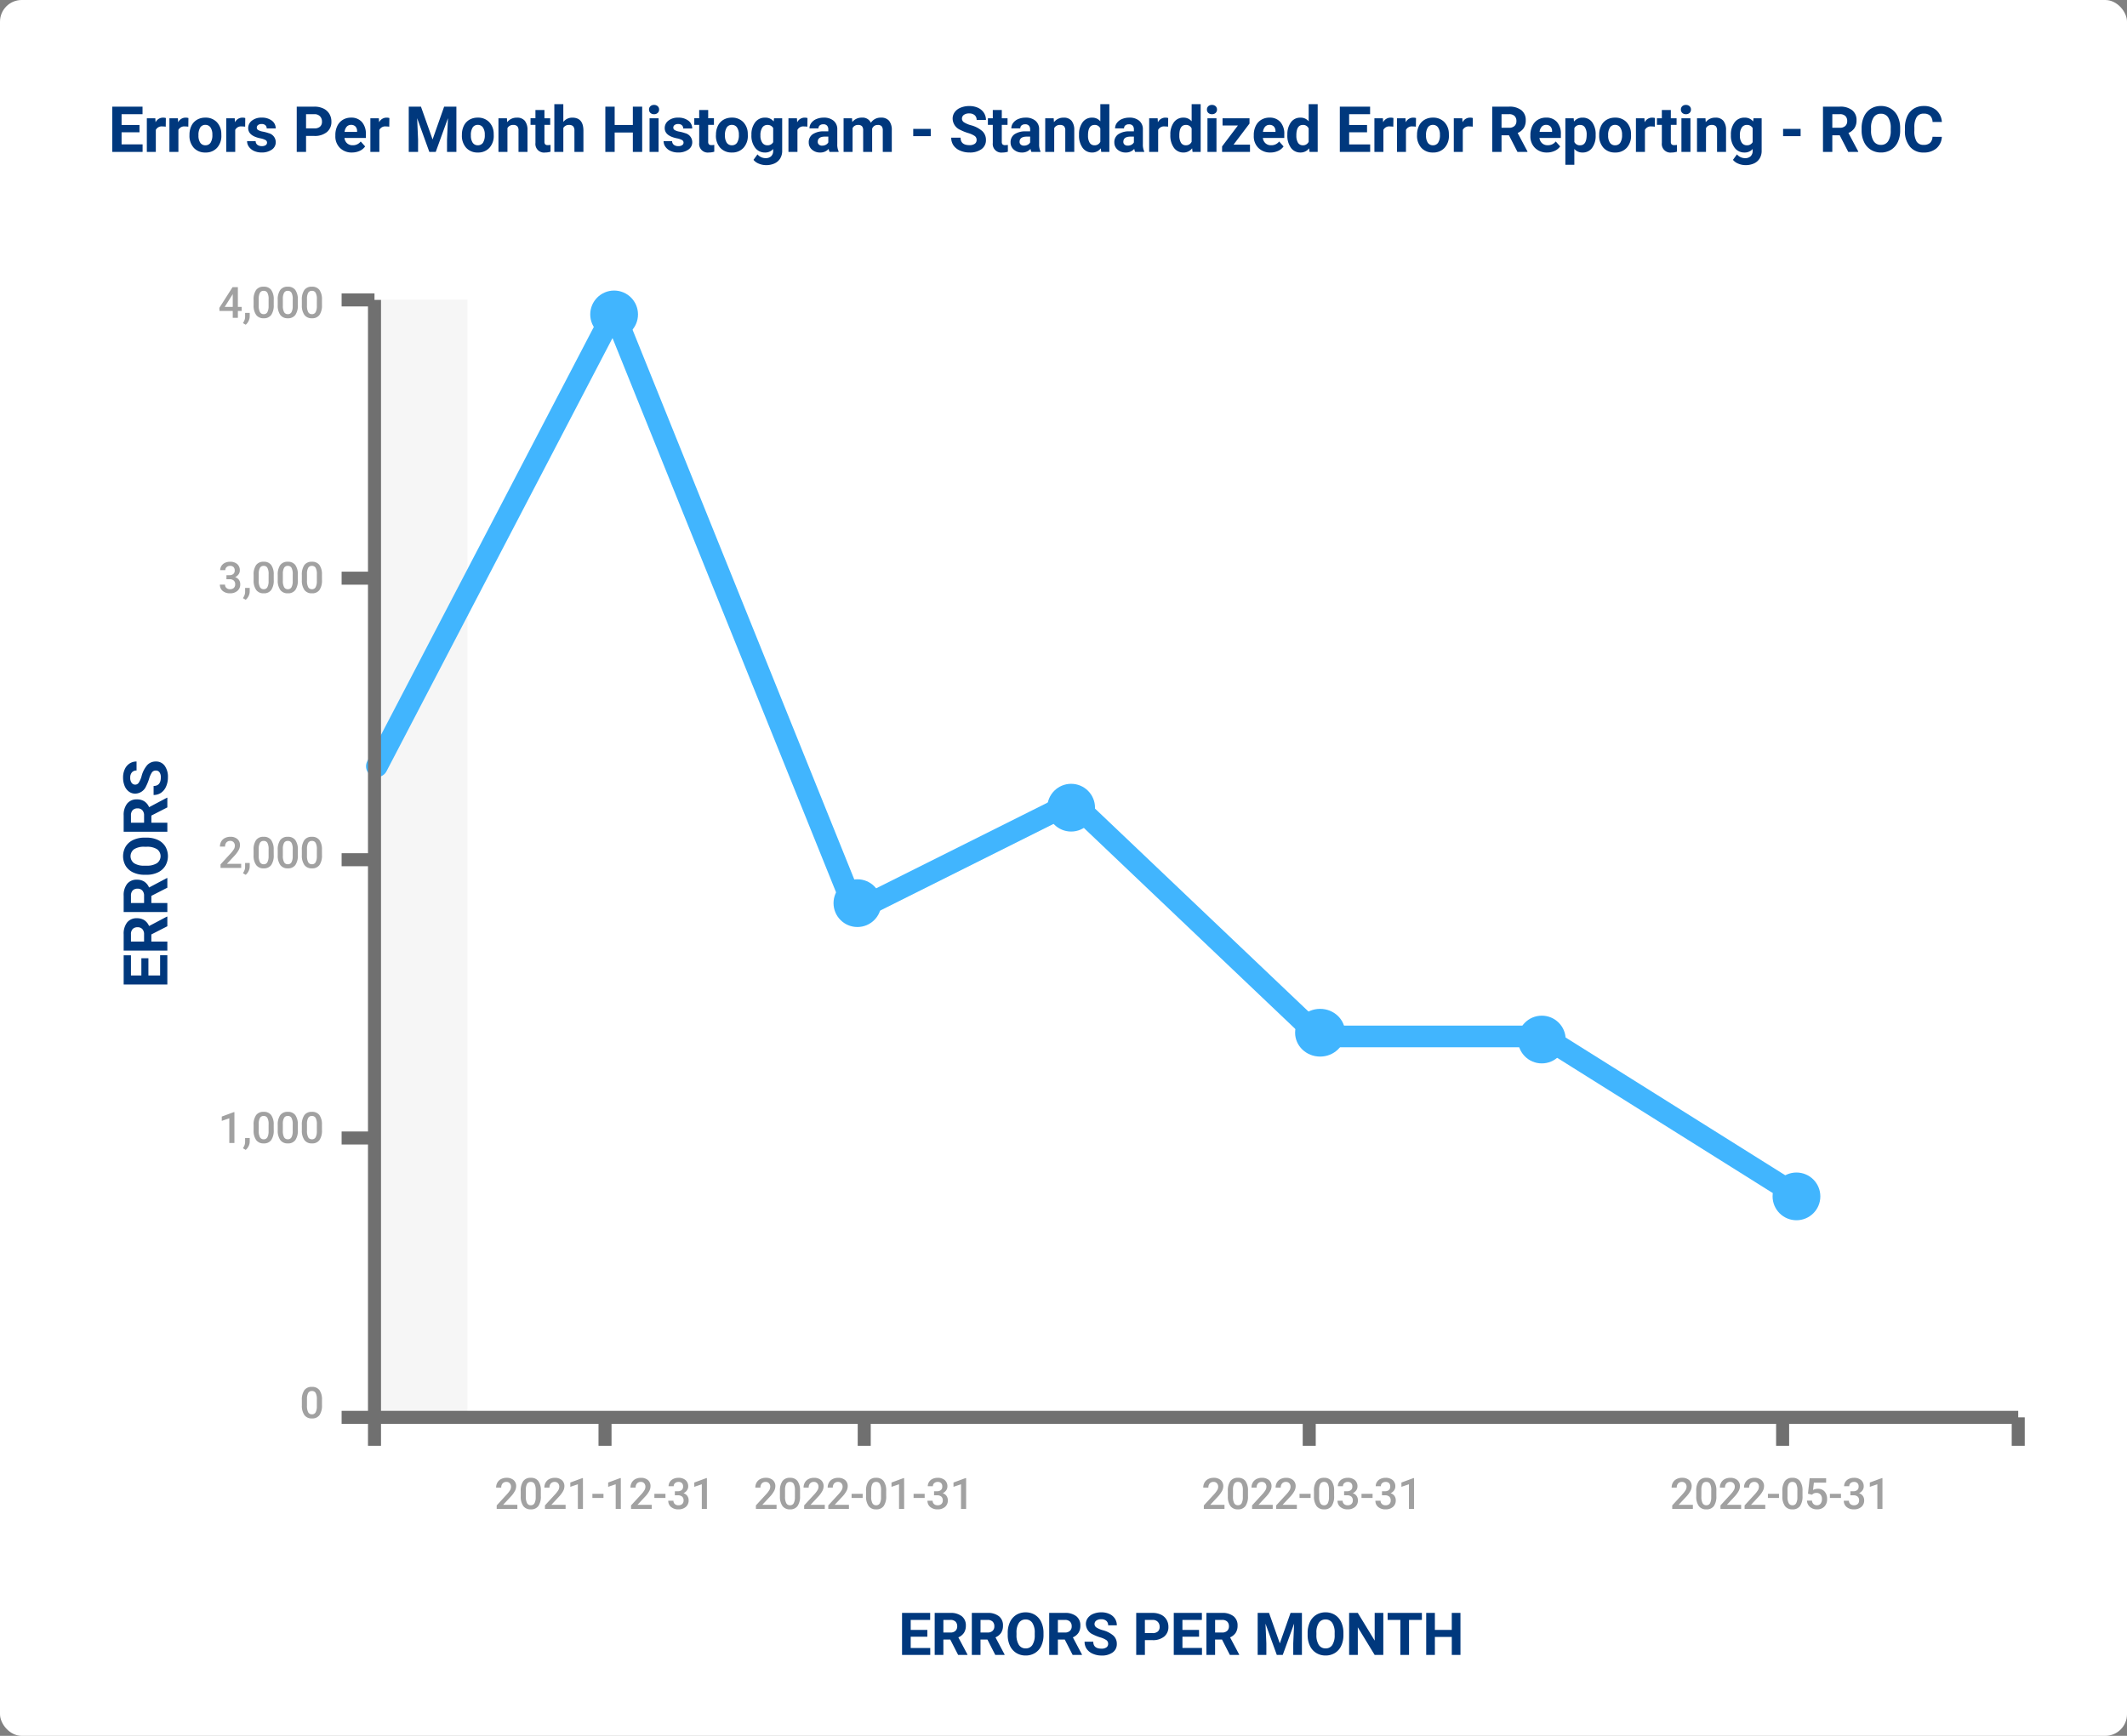 <svg xmlns="http://www.w3.org/2000/svg" width="490" height="400" viewBox="0 0 490 400">
  <rect x="0" y="0" width="490" height="400" fill="#808080" stroke="none"/>
  <g id="Group_38163" data-name="Group 38163" transform="translate(-435 -3080)">
    <rect id="business-support-concept-problems-solutions-hand-holding-digital-graphic-pen-drawing-digital-hologram-question-mark-sign-city-dark-blurred-background" width="490" height="400" rx="5" transform="translate(435 3080)" fill="#fff"/>
    <g id="Group_1" data-name="Group 1" transform="translate(68.082 2947)">
      <g id="Group_47" data-name="Group 47" transform="translate(392.777 157)">
        <rect id="Rectangle_1" data-name="Rectangle 1" width="20.952" height="257.712" transform="translate(60.878 45.047)" fill="#f6f6f6"/>
        <path id="Path_2" data-name="Path 2" d="M8.051-14.519H3.926v2.793H8.767V-10H1.777V-20.427H8.753v1.74H3.926V-16.2H8.051ZM14.1-15.808a5.623,5.623,0,0,0-.745-.057,1.516,1.516,0,0,0-1.539.795V-10H9.745v-7.749H11.7l.057.924a1.918,1.918,0,0,1,1.726-1.067,2.169,2.169,0,0,1,.644.093Zm5.2,0a5.623,5.623,0,0,0-.745-.057,1.516,1.516,0,0,0-1.539.795V-10h-2.07v-7.749H16.9l.057.924a1.918,1.918,0,0,1,1.726-1.067,2.169,2.169,0,0,1,.644.093Zm.269,1.862A4.6,4.6,0,0,1,20.014-16a3.25,3.25,0,0,1,1.278-1.4,3.73,3.73,0,0,1,1.938-.494,3.528,3.528,0,0,1,2.56.96A3.852,3.852,0,0,1,26.9-14.325l.014.53a4.05,4.05,0,0,1-1,2.861,3.46,3.46,0,0,1-2.672,1.077,3.478,3.478,0,0,1-2.675-1.074,4.121,4.121,0,0,1-1-2.922Zm2.07.147a2.9,2.9,0,0,0,.415,1.689,1.37,1.37,0,0,0,1.189.585,1.373,1.373,0,0,0,1.173-.577,3.17,3.17,0,0,0,.423-1.847,2.867,2.867,0,0,0-.423-1.676,1.373,1.373,0,0,0-1.189-.6,1.351,1.351,0,0,0-1.174.592,3.223,3.223,0,0,0-.413,1.83Zm10.753-2.009a5.623,5.623,0,0,0-.747-.059,1.516,1.516,0,0,0-1.538.8V-10h-2.07v-7.749h1.955l.057.924a1.918,1.918,0,0,1,1.726-1.067,2.169,2.169,0,0,1,.644.093Zm5.045,3.667a.667.667,0,0,0-.376-.6,4.271,4.271,0,0,0-1.2-.39q-2.764-.58-2.764-2.349a2.129,2.129,0,0,1,.856-1.722,3.452,3.452,0,0,1,2.238-.691,3.715,3.715,0,0,1,2.357.695,2.189,2.189,0,0,1,.884,1.8H37.359a1,1,0,0,0-.287-.733,1.212,1.212,0,0,0-.9-.29,1.239,1.239,0,0,0-.809.236.746.746,0,0,0-.287.6.637.637,0,0,0,.326.555,3.352,3.352,0,0,0,1.1.367,8.978,8.978,0,0,1,1.3.347,2.138,2.138,0,0,1,1.64,2.082,2.021,2.021,0,0,1-.91,1.715,3.923,3.923,0,0,1-2.349.655,4.1,4.1,0,0,1-1.729-.347,2.9,2.9,0,0,1-1.185-.952,2.213,2.213,0,0,1-.43-1.31H34.81a1.081,1.081,0,0,0,.409.848,1.619,1.619,0,0,0,1.017.294,1.5,1.5,0,0,0,.9-.226.7.7,0,0,0,.3-.591Zm8.988-1.533V-10H44.279V-20.427h4.068a4.706,4.706,0,0,1,2.066.43,3.166,3.166,0,0,1,1.371,1.221,3.4,3.4,0,0,1,.48,1.8,2.994,2.994,0,0,1-1.048,2.417,4.37,4.37,0,0,1-2.9.884Zm0-1.74h1.919a1.886,1.886,0,0,0,1.3-.4,1.459,1.459,0,0,0,.447-1.146,1.72,1.72,0,0,0-.451-1.239,1.685,1.685,0,0,0-1.246-.487h-1.97Zm10.6,5.557A3.8,3.8,0,0,1,54.245-10.9a3.719,3.719,0,0,1-1.071-2.783v-.2a4.681,4.681,0,0,1,.451-2.087A3.311,3.311,0,0,1,54.9-17.394a3.588,3.588,0,0,1,1.886-.5,3.216,3.216,0,0,1,2.5,1,4.074,4.074,0,0,1,.913,2.843v.845H55.271a1.922,1.922,0,0,0,.6,1.217,1.829,1.829,0,0,0,1.278.458,2.234,2.234,0,0,0,1.869-.866l1.017,1.139a3.107,3.107,0,0,1-1.26,1.028,4.138,4.138,0,0,1-1.758.368Zm-.236-6.366a1.293,1.293,0,0,0-1,.419A2.16,2.16,0,0,0,55.3-14.61h2.881v-.166a1.541,1.541,0,0,0-.372-1.068,1.334,1.334,0,0,0-1.019-.38Zm8.805.415a5.623,5.623,0,0,0-.745-.057,1.516,1.516,0,0,0-1.539.8V-10h-2.07v-7.749h1.955l.057.924a1.918,1.918,0,0,1,1.726-1.067,2.169,2.169,0,0,1,.644.093Zm7.3-4.619,2.678,7.563,2.664-7.562h2.822V-10H78.9v-2.85l.215-4.92L76.3-10H74.822l-2.807-7.763.215,4.913V-10H70.082V-20.427Zm9.435,6.481A4.6,4.6,0,0,1,82.767-16a3.25,3.25,0,0,1,1.278-1.4,3.73,3.73,0,0,1,1.938-.494,3.528,3.528,0,0,1,2.56.96,3.852,3.852,0,0,1,1.106,2.607l.014.53a4.05,4.05,0,0,1-1,2.861A3.46,3.46,0,0,1,86-9.856a3.478,3.478,0,0,1-2.675-1.074,4.121,4.121,0,0,1-1-2.922Zm2.07.147a2.9,2.9,0,0,0,.415,1.689A1.37,1.37,0,0,0,86-11.525a1.373,1.373,0,0,0,1.174-.576,3.17,3.17,0,0,0,.423-1.847,2.867,2.867,0,0,0-.423-1.676,1.373,1.373,0,0,0-1.189-.6,1.351,1.351,0,0,0-1.174.592,3.223,3.223,0,0,0-.415,1.829Zm8.3-3.949.064.9a2.705,2.705,0,0,1,2.227-1.038,2.248,2.248,0,0,1,1.833.723,3.375,3.375,0,0,1,.614,2.162V-10h-2.07v-4.956a1.343,1.343,0,0,0-.287-.956,1.282,1.282,0,0,0-.952-.3,1.424,1.424,0,0,0-1.31.745V-10h-2.07v-7.749Zm8.643-1.905v1.905h1.325v1.519h-1.325v3.867a.923.923,0,0,0,.164.616.827.827,0,0,0,.629.186,3.3,3.3,0,0,0,.609-.052v1.57a4.261,4.261,0,0,1-1.253.186,1.977,1.977,0,0,1-2.22-2.2v-4.175H98.136v-1.519h1.131v-1.9Zm4.351,2.75a2.583,2.583,0,0,1,2.07-.988q2.521,0,2.557,2.929V-10h-2.07v-4.905a1.439,1.439,0,0,0-.287-.985,1.228,1.228,0,0,0-.952-.318,1.409,1.409,0,0,0-1.318.7V-10h-2.073V-21h2.07ZM123.857-10h-2.148v-4.469h-4.19V-10h-2.148V-20.427h2.148V-16.2h4.19v-4.225h2.148Zm3.778,0h-2.077v-7.749h2.077Zm-2.2-9.754a1.019,1.019,0,0,1,.312-.766,1.17,1.17,0,0,1,.849-.3,1.173,1.173,0,0,1,.845.3,1.013,1.013,0,0,1,.314.766,1.016,1.016,0,0,1-.318.774,1.176,1.176,0,0,1-.841.3,1.176,1.176,0,0,1-.841-.3,1.016,1.016,0,0,1-.317-.774Zm7.954,7.612a.667.667,0,0,0-.376-.6,4.271,4.271,0,0,0-1.2-.39q-2.764-.58-2.764-2.349A2.129,2.129,0,0,1,129.9-17.2a3.452,3.452,0,0,1,2.238-.691,3.715,3.715,0,0,1,2.357.695,2.189,2.189,0,0,1,.884,1.8h-2.07a1,1,0,0,0-.287-.733,1.212,1.212,0,0,0-.9-.29,1.239,1.239,0,0,0-.809.236.746.746,0,0,0-.286.6.637.637,0,0,0,.326.555,3.352,3.352,0,0,0,1.1.367,8.979,8.979,0,0,1,1.3.347,2.141,2.141,0,0,1,1.64,2.084,2.021,2.021,0,0,1-.909,1.715,3.923,3.923,0,0,1-2.348.653,4.1,4.1,0,0,1-1.729-.347,2.9,2.9,0,0,1-1.185-.952,2.213,2.213,0,0,1-.43-1.31h1.962a1.081,1.081,0,0,0,.408.848,1.619,1.619,0,0,0,1.017.294,1.5,1.5,0,0,0,.9-.226A.7.7,0,0,0,133.388-12.141Zm5.676-7.512v1.905h1.324v1.519h-1.325v3.867a.923.923,0,0,0,.165.616.827.827,0,0,0,.629.186,3.3,3.3,0,0,0,.609-.052v1.57a4.26,4.26,0,0,1-1.253.186,1.977,1.977,0,0,1-2.22-2.2v-4.175H135.86v-1.519h1.131v-1.9Zm1.794,5.709A4.6,4.6,0,0,1,141.3-16a3.25,3.25,0,0,1,1.278-1.4,3.729,3.729,0,0,1,1.938-.494,3.528,3.528,0,0,1,2.56.96,3.852,3.852,0,0,1,1.106,2.607l.014.53a4.05,4.05,0,0,1-1,2.861,3.46,3.46,0,0,1-2.671,1.078,3.478,3.478,0,0,1-2.678-1.076,4.121,4.121,0,0,1-1-2.922Zm2.07.147a2.9,2.9,0,0,0,.415,1.689,1.37,1.37,0,0,0,1.189.585,1.373,1.373,0,0,0,1.174-.576,3.17,3.17,0,0,0,.423-1.847,2.867,2.867,0,0,0-.423-1.676,1.373,1.373,0,0,0-1.189-.6,1.351,1.351,0,0,0-1.174.592,3.223,3.223,0,0,0-.415,1.827Zm6.1-.133a4.541,4.541,0,0,1,.849-2.872,2.75,2.75,0,0,1,2.288-1.088,2.41,2.41,0,0,1,1.984.874l.086-.731h1.876v7.49a3.312,3.312,0,0,1-.462,1.769,2.966,2.966,0,0,1-1.3,1.146,4.569,4.569,0,0,1-1.962.394,4.249,4.249,0,0,1-1.661-.34,2.949,2.949,0,0,1-1.225-.879l.917-1.26a2.424,2.424,0,0,0,1.876.866A1.775,1.775,0,0,0,153.573-9a1.652,1.652,0,0,0,.458-1.25v-.415a2.394,2.394,0,0,1-1.886.809,2.743,2.743,0,0,1-2.259-1.092,4.54,4.54,0,0,1-.863-2.9Zm2.07.154a2.829,2.829,0,0,0,.423,1.653,1.344,1.344,0,0,0,1.16.6,1.437,1.437,0,0,0,1.354-.71V-15.5a1.434,1.434,0,0,0-1.339-.71,1.352,1.352,0,0,0-1.171.61,3.187,3.187,0,0,0-.426,1.823Zm10.81-2.03a5.622,5.622,0,0,0-.745-.057,1.516,1.516,0,0,0-1.539.8V-10h-2.07v-7.749h1.955l.057.924a1.918,1.918,0,0,1,1.726-1.067,2.169,2.169,0,0,1,.644.093ZM167.03-10a2.3,2.3,0,0,1-.21-.695,2.5,2.5,0,0,1-1.955.838,2.751,2.751,0,0,1-1.886-.659,2.119,2.119,0,0,1-.749-1.662,2.189,2.189,0,0,1,.913-1.89,4.5,4.5,0,0,1,2.639-.666h.953v-.444a1.277,1.277,0,0,0-.276-.86,1.085,1.085,0,0,0-.87-.322,1.233,1.233,0,0,0-.82.251.852.852,0,0,0-.3.688H162.4a2.079,2.079,0,0,1,.415-1.246,2.746,2.746,0,0,1,1.174-.9,4.281,4.281,0,0,1,1.7-.326,3.382,3.382,0,0,1,2.274.72,2.518,2.518,0,0,1,.841,2.023v3.359a3.7,3.7,0,0,0,.308,1.669V-10Zm-1.712-1.439a1.781,1.781,0,0,0,.845-.2,1.341,1.341,0,0,0,.573-.548v-1.332h-.774q-1.554,0-1.654,1.074l-.007.122a.829.829,0,0,0,.272.637,1.057,1.057,0,0,0,.746.251Zm6.879-6.309.064.866a2.724,2.724,0,0,1,2.227-1.01,2.066,2.066,0,0,1,2.055,1.182,2.66,2.66,0,0,1,2.327-1.182,2.311,2.311,0,0,1,1.876.733,3.374,3.374,0,0,1,.616,2.209V-10h-2.077v-4.942a1.476,1.476,0,0,0-.258-.963,1.142,1.142,0,0,0-.909-.3,1.292,1.292,0,0,0-1.289.89L176.837-10h-2.07v-4.934a1.458,1.458,0,0,0-.265-.974,1.152,1.152,0,0,0-.9-.3,1.341,1.341,0,0,0-1.275.731V-10h-2.07v-7.749Zm18.14,4.118H186.3V-15.3h4.033Zm10.564.9a1.1,1.1,0,0,0-.43-.934,5.636,5.636,0,0,0-1.547-.687,10.966,10.966,0,0,1-1.769-.712,2.89,2.89,0,0,1-1.776-2.585,2.518,2.518,0,0,1,.476-1.508,3.106,3.106,0,0,1,1.368-1.035,5.148,5.148,0,0,1,2-.372,4.686,4.686,0,0,1,1.99.4,3.17,3.17,0,0,1,1.357,1.142,2.989,2.989,0,0,1,.483,1.676h-2.148a1.406,1.406,0,0,0-.451-1.114,1.855,1.855,0,0,0-1.268-.4,1.982,1.982,0,0,0-1.225.333,1.05,1.05,0,0,0-.437.877,1.006,1.006,0,0,0,.512.852,5.785,5.785,0,0,0,1.507.644,6.514,6.514,0,0,1,2.671,1.368,2.724,2.724,0,0,1,.838,2.034,2.51,2.51,0,0,1-1.025,2.121,4.483,4.483,0,0,1-2.757.77,5.324,5.324,0,0,1-2.192-.441,3.467,3.467,0,0,1-1.508-1.2,3.09,3.09,0,0,1-.519-1.776h2.155q0,1.726,2.063,1.726a2.006,2.006,0,0,0,1.2-.312,1.014,1.014,0,0,0,.43-.87Zm5.8-6.918v1.905h1.325v1.519H206.7v3.867a.923.923,0,0,0,.164.616.827.827,0,0,0,.629.186,3.3,3.3,0,0,0,.609-.052v1.57a4.26,4.26,0,0,1-1.253.186,1.977,1.977,0,0,1-2.22-2.2v-4.175H203.5v-1.519h1.131v-1.9ZM213.526-10a2.3,2.3,0,0,1-.21-.695,2.5,2.5,0,0,1-1.953.838,2.751,2.751,0,0,1-1.886-.659,2.119,2.119,0,0,1-.749-1.662,2.19,2.19,0,0,1,.913-1.89,4.5,4.5,0,0,1,2.639-.666h.952v-.444a1.277,1.277,0,0,0-.276-.86,1.085,1.085,0,0,0-.87-.322,1.233,1.233,0,0,0-.82.251.852.852,0,0,0-.3.688H208.9a2.079,2.079,0,0,1,.415-1.246,2.746,2.746,0,0,1,1.174-.9,4.281,4.281,0,0,1,1.7-.326,3.382,3.382,0,0,1,2.274.72,2.518,2.518,0,0,1,.841,2.023v3.359a3.7,3.7,0,0,0,.308,1.669V-10Zm-1.712-1.439a1.781,1.781,0,0,0,.845-.2,1.34,1.34,0,0,0,.573-.548v-1.332h-.774q-1.554,0-1.654,1.074l-.007.122a.829.829,0,0,0,.272.637A1.057,1.057,0,0,0,211.814-11.44Zm6.843-6.309.064.9a2.705,2.705,0,0,1,2.227-1.038,2.248,2.248,0,0,1,1.833.723,3.375,3.375,0,0,1,.616,2.163V-10h-2.07v-4.956a1.343,1.343,0,0,0-.287-.956,1.282,1.282,0,0,0-.952-.3,1.424,1.424,0,0,0-1.31.745V-10h-2.07v-7.749Zm5.84,3.817a4.67,4.67,0,0,1,.813-2.886,2.637,2.637,0,0,1,2.224-1.074,2.373,2.373,0,0,1,1.869.845V-21h2.074v11h-1.869l-.1-.823a2.436,2.436,0,0,1-1.99.967,2.63,2.63,0,0,1-2.195-1.078,4.819,4.819,0,0,1-.826-3Zm2.07.154a3.059,3.059,0,0,0,.38,1.671,1.236,1.236,0,0,0,1.1.581,1.385,1.385,0,0,0,1.354-.81V-15.4a1.365,1.365,0,0,0-1.339-.81q-1.5,0-1.5,2.432ZM237.428-10a2.3,2.3,0,0,1-.21-.695,2.5,2.5,0,0,1-1.955.838,2.751,2.751,0,0,1-1.886-.659,2.119,2.119,0,0,1-.748-1.662,2.189,2.189,0,0,1,.913-1.89,4.5,4.5,0,0,1,2.639-.666h.953v-.444a1.277,1.277,0,0,0-.276-.86,1.085,1.085,0,0,0-.87-.322,1.233,1.233,0,0,0-.82.251.852.852,0,0,0-.3.688H232.8a2.079,2.079,0,0,1,.415-1.246,2.746,2.746,0,0,1,1.174-.9,4.281,4.281,0,0,1,1.7-.326,3.382,3.382,0,0,1,2.274.72,2.518,2.518,0,0,1,.841,2.023v3.359a3.7,3.7,0,0,0,.308,1.669V-10Zm-1.712-1.439a1.781,1.781,0,0,0,.845-.2,1.34,1.34,0,0,0,.574-.548v-1.332h-.774q-1.554,0-1.654,1.074l-.007.122a.829.829,0,0,0,.272.637A1.057,1.057,0,0,0,235.716-11.44Zm9.292-4.369a5.622,5.622,0,0,0-.745-.057,1.516,1.516,0,0,0-1.54.795V-10h-2.07v-7.749h1.955l.057.924a1.918,1.918,0,0,1,1.726-1.067,2.168,2.168,0,0,1,.644.093Zm.526,1.876a4.67,4.67,0,0,1,.813-2.886,2.637,2.637,0,0,1,2.224-1.074,2.373,2.373,0,0,1,1.869.845V-21h2.077v11h-1.868l-.1-.823a2.436,2.436,0,0,1-1.99.967,2.63,2.63,0,0,1-2.195-1.078,4.819,4.819,0,0,1-.829-3Zm2.07.154a3.059,3.059,0,0,0,.38,1.671,1.236,1.236,0,0,0,1.1.581,1.385,1.385,0,0,0,1.352-.81V-15.4a1.365,1.365,0,0,0-1.339-.81q-1.5,0-1.5,2.431ZM256.159-10h-2.077v-7.749h2.077Zm-2.2-9.754a1.019,1.019,0,0,1,.312-.766,1.17,1.17,0,0,1,.849-.3,1.173,1.173,0,0,1,.845.3,1.014,1.014,0,0,1,.314.766,1.016,1.016,0,0,1-.318.774,1.176,1.176,0,0,1-.841.3,1.176,1.176,0,0,1-.841-.3,1.016,1.016,0,0,1-.317-.774Zm6.134,8.085h3.788V-10h-6.429v-1.26l3.645-4.819h-3.538v-1.669h6.209v1.219ZM268.6-9.857a3.8,3.8,0,0,1-2.776-1.048,3.719,3.719,0,0,1-1.071-2.786v-.2a4.682,4.682,0,0,1,.451-2.087,3.311,3.311,0,0,1,1.278-1.418,3.588,3.588,0,0,1,1.886-.5,3.216,3.216,0,0,1,2.5,1,4.074,4.074,0,0,1,.913,2.843v.845h-4.934a1.922,1.922,0,0,0,.6,1.217,1.829,1.829,0,0,0,1.278.458,2.234,2.234,0,0,0,1.875-.864l1.017,1.139a3.107,3.107,0,0,1-1.26,1.028A4.138,4.138,0,0,1,268.6-9.857Zm-.236-6.366a1.293,1.293,0,0,0-1,.419,2.161,2.161,0,0,0-.491,1.194h2.881v-.166a1.541,1.541,0,0,0-.372-1.068A1.334,1.334,0,0,0,268.362-16.223Zm4.129,2.292a4.67,4.67,0,0,1,.813-2.886,2.637,2.637,0,0,1,2.224-1.074,2.373,2.373,0,0,1,1.869.845V-21h2.077v11H277.6l-.1-.823a2.436,2.436,0,0,1-1.99.967,2.63,2.63,0,0,1-2.195-1.078,4.819,4.819,0,0,1-.828-3Zm2.07.154a3.059,3.059,0,0,0,.38,1.671,1.236,1.236,0,0,0,1.1.581,1.385,1.385,0,0,0,1.353-.81V-15.4a1.365,1.365,0,0,0-1.339-.81q-1.5,0-1.5,2.432Zm16.285-.741h-4.125v2.793h4.841V-10h-6.99V-20.427h6.975v1.74H286.72V-16.2h4.125Zm6.048-1.289a5.623,5.623,0,0,0-.745-.057,1.516,1.516,0,0,0-1.539.8V-10h-2.07v-7.749h1.955l.057.924a1.918,1.918,0,0,1,1.726-1.067,2.169,2.169,0,0,1,.644.093Zm5.2,0a5.624,5.624,0,0,0-.744-.059,1.516,1.516,0,0,0-1.539.8V-10h-2.07v-7.749H299.7l.057.924a1.918,1.918,0,0,1,1.726-1.067,2.169,2.169,0,0,1,.644.093Zm.269,1.862A4.6,4.6,0,0,1,302.81-16a3.251,3.251,0,0,1,1.278-1.4,3.729,3.729,0,0,1,1.938-.494,3.528,3.528,0,0,1,2.56.96,3.851,3.851,0,0,1,1.106,2.607l.014.53a4.05,4.05,0,0,1-1,2.861,3.46,3.46,0,0,1-2.671,1.078,3.477,3.477,0,0,1-2.675-1.074,4.122,4.122,0,0,1-1-2.922Zm2.07.147a2.9,2.9,0,0,0,.415,1.689,1.37,1.37,0,0,0,1.189.585,1.373,1.373,0,0,0,1.174-.576,3.168,3.168,0,0,0,.423-1.847,2.867,2.867,0,0,0-.423-1.676,1.374,1.374,0,0,0-1.189-.6,1.351,1.351,0,0,0-1.174.592,3.223,3.223,0,0,0-.416,1.829Zm10.753-2.009a5.623,5.623,0,0,0-.745-.057,1.516,1.516,0,0,0-1.54.8V-10h-2.07v-7.749h1.955l.057.924a1.918,1.918,0,0,1,1.726-1.067,2.169,2.169,0,0,1,.644.093Zm8.351,1.99h-1.712V-10h-2.148V-20.427h3.876a4.379,4.379,0,0,1,2.85.823,2.842,2.842,0,0,1,1,2.327,3.208,3.208,0,0,1-.462,1.781,3.15,3.15,0,0,1-1.4,1.135L327.8-10.1v.1h-2.3Zm-1.712-1.74h1.733a1.775,1.775,0,0,0,1.253-.412,1.472,1.472,0,0,0,.444-1.135,1.576,1.576,0,0,0-.419-1.16,1.741,1.741,0,0,0-1.285-.423h-1.726Zm10.495,5.7a3.8,3.8,0,0,1-2.776-1.048,3.719,3.719,0,0,1-1.071-2.786v-.2a4.682,4.682,0,0,1,.451-2.087A3.311,3.311,0,0,1,330.2-17.4a3.588,3.588,0,0,1,1.886-.5,3.216,3.216,0,0,1,2.5,1,4.074,4.074,0,0,1,.913,2.843v.845h-4.934a1.923,1.923,0,0,0,.605,1.217,1.829,1.829,0,0,0,1.278.458,2.234,2.234,0,0,0,1.869-.866l1.017,1.139a3.107,3.107,0,0,1-1.26,1.028A4.138,4.138,0,0,1,332.322-9.857Zm-.236-6.366a1.293,1.293,0,0,0-1,.419,2.161,2.161,0,0,0-.491,1.194h2.881v-.166a1.541,1.541,0,0,0-.372-1.068A1.334,1.334,0,0,0,332.086-16.223ZM343.511-13.8a4.647,4.647,0,0,1-.813,2.868A2.606,2.606,0,0,1,340.5-9.857a2.414,2.414,0,0,1-1.9-.817v3.652h-2.07V-17.748h1.919l.072.759a2.433,2.433,0,0,1,1.962-.9,2.624,2.624,0,0,1,2.227,1.06,4.773,4.773,0,0,1,.8,2.922Zm-2.07-.15a3.049,3.049,0,0,0-.383-1.669,1.248,1.248,0,0,0-1.114-.587,1.355,1.355,0,0,0-1.339.745v3.173a1.378,1.378,0,0,0,1.351.766Q341.442-11.525,341.442-13.953Zm2.881.007A4.6,4.6,0,0,1,344.767-16a3.251,3.251,0,0,1,1.278-1.4,3.729,3.729,0,0,1,1.938-.494,3.528,3.528,0,0,1,2.56.96,3.851,3.851,0,0,1,1.106,2.607l.014.53a4.05,4.05,0,0,1-1,2.861A3.46,3.46,0,0,1,348-9.856a3.477,3.477,0,0,1-2.675-1.074,4.121,4.121,0,0,1-1-2.922Zm2.07.147a2.9,2.9,0,0,0,.415,1.689,1.37,1.37,0,0,0,1.189.585,1.373,1.373,0,0,0,1.174-.576,3.169,3.169,0,0,0,.424-1.848,2.867,2.867,0,0,0-.423-1.676,1.373,1.373,0,0,0-1.189-.6,1.351,1.351,0,0,0-1.174.592,3.223,3.223,0,0,0-.415,1.83Zm10.753-2.009a5.623,5.623,0,0,0-.741-.059,1.516,1.516,0,0,0-1.539.8V-10h-2.075v-7.749h1.955l.057.924a1.918,1.918,0,0,1,1.726-1.067,2.168,2.168,0,0,1,.644.093Zm3.684-3.846v1.905h1.325v1.519H360.83v3.867a.924.924,0,0,0,.164.616.827.827,0,0,0,.629.186,3.3,3.3,0,0,0,.609-.052v1.57a4.261,4.261,0,0,1-1.253.186,1.977,1.977,0,0,1-2.22-2.2v-4.175h-1.131v-1.519h1.131v-1.9ZM365.347-10H363.27v-7.749h2.077Zm-2.2-9.754a1.019,1.019,0,0,1,.312-.766,1.17,1.17,0,0,1,.849-.3,1.173,1.173,0,0,1,.845.3,1.013,1.013,0,0,1,.314.766,1.016,1.016,0,0,1-.318.774,1.176,1.176,0,0,1-.841.3,1.176,1.176,0,0,1-.841-.3,1.016,1.016,0,0,1-.317-.774Zm5.661,2.005.064.9a2.705,2.705,0,0,1,2.227-1.038,2.248,2.248,0,0,1,1.833.723,3.375,3.375,0,0,1,.616,2.163V-10h-2.07v-4.956a1.343,1.343,0,0,0-.287-.956,1.282,1.282,0,0,0-.952-.3,1.424,1.424,0,0,0-1.309.745V-10h-2.07v-7.749Zm5.862,3.817a4.541,4.541,0,0,1,.849-2.871,2.75,2.75,0,0,1,2.288-1.088,2.41,2.41,0,0,1,1.984.874l.086-.731h1.876v7.49a3.311,3.311,0,0,1-.462,1.769,2.967,2.967,0,0,1-1.3,1.146,4.569,4.569,0,0,1-1.962.394,4.249,4.249,0,0,1-1.661-.34,2.948,2.948,0,0,1-1.224-.877l.917-1.26a2.424,2.424,0,0,0,1.876.866A1.775,1.775,0,0,0,379.219-9a1.652,1.652,0,0,0,.458-1.25v-.415a2.394,2.394,0,0,1-1.886.809,2.743,2.743,0,0,1-2.259-1.092,4.54,4.54,0,0,1-.863-2.9Zm2.07.154a2.828,2.828,0,0,0,.423,1.653,1.344,1.344,0,0,0,1.16.6,1.437,1.437,0,0,0,1.353-.71V-15.5a1.434,1.434,0,0,0-1.339-.71,1.352,1.352,0,0,0-1.171.61,3.187,3.187,0,0,0-.425,1.823Zm13.986.147h-4.033V-15.3h4.033Zm9.016-.186H398.03V-10h-2.148V-20.427h3.876a4.379,4.379,0,0,1,2.85.823,2.842,2.842,0,0,1,1,2.327,3.208,3.208,0,0,1-.462,1.781,3.15,3.15,0,0,1-1.4,1.135l2.256,4.261v.1h-2.3Zm-1.712-1.74h1.733a1.775,1.775,0,0,0,1.254-.412,1.472,1.472,0,0,0,.444-1.135,1.576,1.576,0,0,0-.419-1.16,1.741,1.741,0,0,0-1.285-.423h-1.726Zm15.632.581a6.294,6.294,0,0,1-.544,2.7,4.1,4.1,0,0,1-1.557,1.789,4.309,4.309,0,0,1-2.324.629,4.338,4.338,0,0,1-2.313-.623,4.138,4.138,0,0,1-1.576-1.781,6.116,6.116,0,0,1-.566-2.66v-.515a6.262,6.262,0,0,1,.555-2.711,4.133,4.133,0,0,1,1.568-1.8,4.314,4.314,0,0,1,2.317-.629,4.314,4.314,0,0,1,2.317.629,4.132,4.132,0,0,1,1.568,1.8,6.244,6.244,0,0,1,.555,2.7Zm-2.177-.471a4.388,4.388,0,0,0-.587-2.492,1.914,1.914,0,0,0-1.676-.852,1.914,1.914,0,0,0-1.669.841,4.338,4.338,0,0,0-.595,2.467v.508a4.443,4.443,0,0,0,.587,2.478,1.909,1.909,0,0,0,1.69.881,1.892,1.892,0,0,0,1.662-.849,4.417,4.417,0,0,0,.587-2.474Zm11.777,1.976a3.69,3.69,0,0,1-1.242,2.65,4.364,4.364,0,0,1-2.954.967,3.924,3.924,0,0,1-3.157-1.35,5.535,5.535,0,0,1-1.149-3.706v-.642a6.25,6.25,0,0,1,.53-2.65A3.972,3.972,0,0,1,416.8-19.96a4.243,4.243,0,0,1,2.288-.612,4.251,4.251,0,0,1,2.908.967,3.965,3.965,0,0,1,1.275,2.714h-2.148a2.178,2.178,0,0,0-.562-1.467,2.082,2.082,0,0,0-1.472-.455,1.825,1.825,0,0,0-1.608.77,4.315,4.315,0,0,0-.548,2.389v.786a4.618,4.618,0,0,0,.512,2.471,1.791,1.791,0,0,0,1.615.78,2.121,2.121,0,0,0,1.486-.455,2.054,2.054,0,0,0,.562-1.407Z" transform="translate(-1.777 21)" fill="#00387d"/>
        <path id="Path_8" data-name="Path 8" d="M6.049,5.838H2.072V8.531H6.74V10.2H0V.138H6.726V1.815H2.072v2.4H6.049Zm5.486.677H9.885V10.2H7.814V.138h3.736A4.223,4.223,0,0,1,14.3.932a2.741,2.741,0,0,1,.967,2.245,3.094,3.094,0,0,1-.445,1.716,3.038,3.038,0,0,1-1.35,1.095L15.645,10.1v.1H13.421ZM9.885,4.839h1.671a1.711,1.711,0,0,0,1.208-.4,1.419,1.419,0,0,0,.428-1.095,1.519,1.519,0,0,0-.4-1.119,1.679,1.679,0,0,0-1.239-.408H9.885ZM20.421,6.515H18.769V10.2H16.7V.138h3.736a4.223,4.223,0,0,1,2.748.794,2.741,2.741,0,0,1,.967,2.245A3.094,3.094,0,0,1,23.7,4.893a3.038,3.038,0,0,1-1.35,1.095L24.529,10.1v.1H22.307ZM18.771,4.839h1.671a1.711,1.711,0,0,0,1.208-.4,1.419,1.419,0,0,0,.428-1.095,1.519,1.519,0,0,0-.4-1.119,1.679,1.679,0,0,0-1.239-.408H18.769ZM33.841,5.4A6.07,6.07,0,0,1,33.318,8a3.953,3.953,0,0,1-1.5,1.725,4.431,4.431,0,0,1-4.471.009,3.991,3.991,0,0,1-1.519-1.716,5.9,5.9,0,0,1-.546-2.567v-.5a6.038,6.038,0,0,1,.535-2.615A3.985,3.985,0,0,1,27.326.605a4.431,4.431,0,0,1,4.468,0,3.985,3.985,0,0,1,1.513,1.733,6.021,6.021,0,0,1,.535,2.607Zm-2.1-.456a4.231,4.231,0,0,0-.566-2.4,2,2,0,0,0-3.225-.01,4.183,4.183,0,0,0-.573,2.379V5.4a4.284,4.284,0,0,0,.566,2.391,1.983,1.983,0,0,0,3.232.031,4.259,4.259,0,0,0,.566-2.389Zm7.186,1.575H37.277V10.2H35.205V.138h3.736a4.223,4.223,0,0,1,2.746.8,2.741,2.741,0,0,1,.967,2.245A3.094,3.094,0,0,1,42.209,4.9a3.038,3.038,0,0,1-1.35,1.095L43.036,10.1v.1H40.813ZM37.277,4.839h1.671a1.711,1.711,0,0,0,1.208-.4,1.419,1.419,0,0,0,.428-1.095,1.519,1.519,0,0,0-.4-1.119,1.679,1.679,0,0,0-1.239-.408H37.277ZM49.3,7.558a1.063,1.063,0,0,0-.414-.9A5.435,5.435,0,0,0,47.4,5.993a10.574,10.574,0,0,1-1.706-.687,2.787,2.787,0,0,1-1.713-2.493,2.428,2.428,0,0,1,.459-1.454,3,3,0,0,1,1.319-1A4.965,4.965,0,0,1,47.687,0a4.519,4.519,0,0,1,1.92.39,3.057,3.057,0,0,1,1.31,1.1,2.881,2.881,0,0,1,.466,1.616H49.31a1.356,1.356,0,0,0-.435-1.074,1.788,1.788,0,0,0-1.222-.383,1.911,1.911,0,0,0-1.181.321,1.013,1.013,0,0,0-.419.846.97.97,0,0,0,.494.822A5.579,5.579,0,0,0,48,4.262a6.281,6.281,0,0,1,2.576,1.319,2.627,2.627,0,0,1,.808,1.961A2.419,2.419,0,0,1,50.4,9.59a4.323,4.323,0,0,1-2.661.744,5.133,5.133,0,0,1-2.113-.425,3.344,3.344,0,0,1-1.454-1.163,2.98,2.98,0,0,1-.5-1.713h2.078q0,1.664,1.99,1.664a1.935,1.935,0,0,0,1.152-.3A.977.977,0,0,0,49.3,7.558Z" transform="translate(2.493 202.862) rotate(-90)" fill="#00387d"/>
        <path id="Path_13" data-name="Path 13" d="M7.475-13.119H3.645v2.593h4.5v1.6H1.65v-9.682H8.127v1.615H3.645v2.307H7.476Zm5.284.652H11.17v3.545h-2v-9.682h3.6a4.067,4.067,0,0,1,2.647.765,2.639,2.639,0,0,1,.931,2.16,2.979,2.979,0,0,1-.429,1.653,2.925,2.925,0,0,1-1.3,1.054l2.1,3.957v.094H14.574ZM11.17-14.084h1.611a1.648,1.648,0,0,0,1.164-.382,1.367,1.367,0,0,0,.412-1.054,1.463,1.463,0,0,0-.389-1.077,1.616,1.616,0,0,0-1.194-.392h-1.6Zm10.145,1.616H19.725v3.545h-2v-9.682h3.6a4.067,4.067,0,0,1,2.647.765,2.639,2.639,0,0,1,.931,2.16,2.979,2.979,0,0,1-.429,1.653,2.925,2.925,0,0,1-1.3,1.054l2.1,3.957v.094H23.13Zm-1.589-1.616h1.609a1.648,1.648,0,0,0,1.164-.382,1.367,1.367,0,0,0,.412-1.054,1.463,1.463,0,0,0-.387-1.077,1.616,1.616,0,0,0-1.194-.392h-1.6Zm14.514.539a5.845,5.845,0,0,1-.505,2.507,3.806,3.806,0,0,1-1.447,1.663,4,4,0,0,1-2.158.585,4.028,4.028,0,0,1-2.148-.576,3.844,3.844,0,0,1-1.463-1.653,5.678,5.678,0,0,1-.524-2.47v-.479a5.814,5.814,0,0,1,.515-2.517,3.837,3.837,0,0,1,1.456-1.669,4.006,4.006,0,0,1,2.151-.582,4.006,4.006,0,0,1,2.149.58,3.837,3.837,0,0,1,1.456,1.669,5.8,5.8,0,0,1,.515,2.51Zm-2.021-.439a4.075,4.075,0,0,0-.545-2.314,1.777,1.777,0,0,0-1.556-.791,1.778,1.778,0,0,0-1.55.78,4.028,4.028,0,0,0-.552,2.291v.471a4.126,4.126,0,0,0,.545,2.3,1.773,1.773,0,0,0,1.571.818,1.756,1.756,0,0,0,1.543-.786,4.1,4.1,0,0,0,.544-2.3Zm6.919,1.516h-1.59v3.544h-2v-9.682h3.6a4.067,4.067,0,0,1,2.647.765,2.639,2.639,0,0,1,.931,2.16,2.979,2.979,0,0,1-.429,1.653A2.925,2.925,0,0,1,41-12.973l2.1,3.957v.093H40.952Zm-1.59-1.616h1.609a1.648,1.648,0,0,0,1.164-.382,1.367,1.367,0,0,0,.412-1.054,1.463,1.463,0,0,0-.389-1.077,1.616,1.616,0,0,0-1.194-.392h-1.6Zm11.581,2.619a1.024,1.024,0,0,0-.4-.868,5.233,5.233,0,0,0-1.436-.639,10.182,10.182,0,0,1-1.643-.66A2.683,2.683,0,0,1,44-16.032a2.338,2.338,0,0,1,.442-1.4,2.885,2.885,0,0,1,1.27-.961,4.781,4.781,0,0,1,1.858-.346,4.351,4.351,0,0,1,1.849.376A2.944,2.944,0,0,1,50.68-17.3a2.776,2.776,0,0,1,.449,1.556h-2a1.306,1.306,0,0,0-.419-1.032,1.722,1.722,0,0,0-1.177-.367,1.84,1.84,0,0,0-1.137.309.975.975,0,0,0-.405.815.934.934,0,0,0,.476.791,5.372,5.372,0,0,0,1.4.6,6.048,6.048,0,0,1,2.482,1.268,2.529,2.529,0,0,1,.778,1.888,2.33,2.33,0,0,1-.949,1.972,4.163,4.163,0,0,1-2.562.715A4.944,4.944,0,0,1,45.583-9.2a3.22,3.22,0,0,1-1.4-1.12,2.869,2.869,0,0,1-.482-1.649h2q0,1.6,1.915,1.6a1.863,1.863,0,0,0,1.11-.289.943.943,0,0,0,.4-.809Zm8.466-.871v3.413h-2v-9.682h3.777a4.37,4.37,0,0,1,1.919.4,2.94,2.94,0,0,1,1.273,1.134,3.161,3.161,0,0,1,.446,1.673,2.78,2.78,0,0,1-.974,2.245,4.057,4.057,0,0,1-2.7.821Zm0-1.616h1.781a1.752,1.752,0,0,0,1.2-.372,1.355,1.355,0,0,0,.415-1.064,1.6,1.6,0,0,0-.419-1.152,1.565,1.565,0,0,0-1.157-.452H57.59Zm12.479.831h-3.83v2.594h4.5v1.6H64.246v-9.682h6.477v1.615H66.241v2.307h3.83Zm5.284.652H73.766v3.546h-2v-9.682h3.6a4.067,4.067,0,0,1,2.647.765,2.639,2.639,0,0,1,.931,2.161,2.979,2.979,0,0,1-.429,1.653,2.925,2.925,0,0,1-1.3,1.054l2.1,3.957v.093H77.171Zm-1.589-1.616h1.609a1.648,1.648,0,0,0,1.164-.382,1.367,1.367,0,0,0,.412-1.054,1.463,1.463,0,0,0-.389-1.077,1.616,1.616,0,0,0-1.194-.392h-1.6Zm12.422-4.522,2.486,7.024,2.474-7.022h2.619v9.682h-2V-11.57l.2-4.569L89.353-8.923h-1.37l-2.607-7.209.2,4.562v2.647h-2v-9.682Zm17.14,5.06a5.844,5.844,0,0,1-.505,2.507,3.806,3.806,0,0,1-1.446,1.663,4,4,0,0,1-2.158.585,4.028,4.028,0,0,1-2.148-.576,3.843,3.843,0,0,1-1.463-1.653,5.677,5.677,0,0,1-.524-2.47v-.479a5.814,5.814,0,0,1,.515-2.517,3.837,3.837,0,0,1,1.456-1.669,4.006,4.006,0,0,1,2.151-.582,4.006,4.006,0,0,1,2.149.581,3.837,3.837,0,0,1,1.456,1.669,5.8,5.8,0,0,1,.515,2.51Zm-2.021-.439a4.075,4.075,0,0,0-.545-2.314,1.777,1.777,0,0,0-1.556-.791,1.778,1.778,0,0,0-1.549.782,4.028,4.028,0,0,0-.552,2.291v.471a4.126,4.126,0,0,0,.545,2.3,1.773,1.773,0,0,0,1.571.818,1.756,1.756,0,0,0,1.543-.786,4.1,4.1,0,0,0,.545-2.3Zm11.206,5.062h-1.99l-3.883-6.371v6.371h-2v-9.682h2l3.888,6.382v-6.382h1.99Zm8.894-8.067h-2.966v8.067h-2V-16.99h-2.926v-1.616h7.887Zm8.883,8.067h-2v-4.15H124.4v4.15h-2v-9.682h2v3.923h3.89v-3.923h2Z" transform="translate(180.297 366.277)" fill="#00387d"/>
        <g id="Group" transform="translate(24.669 42.059)">
          <path id="Path_3" data-name="Path 3" d="M4.754-9.048h.879V-8.1H4.754v1.575H3.573V-8.1H.516L.482-8.82,3.534-13.6h1.22Zm-3.032,0H3.573V-12l-.087.157ZM6.559-4.932l-.636-.379a3.434,3.434,0,0,0,.387-.77,2.3,2.3,0,0,0,.109-.668v-.918H7.483l-.006.85a2.37,2.37,0,0,1-.262,1.032A2.567,2.567,0,0,1,6.559-4.932ZM13.015-9.5a3.859,3.859,0,0,1-.571,2.3,2.017,2.017,0,0,1-1.739.775,2.043,2.043,0,0,1-1.729-.756,3.7,3.7,0,0,1-.6-2.238v-1.225a3.8,3.8,0,0,1,.571-2.289A2.035,2.035,0,0,1,10.7-13.7a2.047,2.047,0,0,1,1.732.743,3.684,3.684,0,0,1,.586,2.226Zm-1.181-1.322a2.994,2.994,0,0,0-.272-1.461.929.929,0,0,0-.865-.464.928.928,0,0,0-.851.44,2.767,2.767,0,0,0-.287,1.373v1.6a3.071,3.071,0,0,0,.277,1.477.93.93,0,0,0,.868.487.914.914,0,0,0,.838-.449,2.889,2.889,0,0,0,.287-1.407ZM18.572-9.5A3.859,3.859,0,0,1,18-7.2a2.017,2.017,0,0,1-1.737.775,2.043,2.043,0,0,1-1.729-.756,3.7,3.7,0,0,1-.6-2.238v-1.225a3.8,3.8,0,0,1,.571-2.289,2.036,2.036,0,0,1,1.742-.763,2.047,2.047,0,0,1,1.733.744,3.684,3.684,0,0,1,.586,2.226Zm-1.181-1.322a2.994,2.994,0,0,0-.272-1.461.929.929,0,0,0-.865-.464.928.928,0,0,0-.851.44,2.767,2.767,0,0,0-.287,1.373v1.6a3.071,3.071,0,0,0,.277,1.477.93.93,0,0,0,.87.486.914.914,0,0,0,.838-.449,2.889,2.889,0,0,0,.287-1.407ZM24.129-9.5a3.859,3.859,0,0,1-.571,2.3,2.017,2.017,0,0,1-1.737.775,2.043,2.043,0,0,1-1.729-.756,3.7,3.7,0,0,1-.6-2.238v-1.225a3.8,3.8,0,0,1,.571-2.289A2.036,2.036,0,0,1,21.81-13.7a2.047,2.047,0,0,1,1.732.743,3.684,3.684,0,0,1,.586,2.226Zm-1.181-1.322a2.994,2.994,0,0,0-.272-1.461.929.929,0,0,0-.865-.464.928.928,0,0,0-.851.44,2.767,2.767,0,0,0-.287,1.373v1.6a3.071,3.071,0,0,0,.277,1.477.93.93,0,0,0,.87.486.914.914,0,0,0,.838-.449,2.889,2.889,0,0,0,.287-1.407Z" transform="translate(-0.482 13.705)" fill="#a1a1a1"/>
          <path id="Path_4" data-name="Path 4" d="M2.243-10.6h.719a1.287,1.287,0,0,0,.863-.282,1.006,1.006,0,0,0,.318-.8,1.1,1.1,0,0,0-.265-.786,1.066,1.066,0,0,0-.807-.278,1.128,1.128,0,0,0-.786.274.917.917,0,0,0-.306.717H.8a1.787,1.787,0,0,1,.289-.992,1.943,1.943,0,0,1,.807-.7,2.628,2.628,0,0,1,1.159-.25,2.434,2.434,0,0,1,1.664.532,1.867,1.867,0,0,1,.6,1.48,1.5,1.5,0,0,1-.3.9,1.9,1.9,0,0,1-.786.634,1.736,1.736,0,0,1,.887.629,1.717,1.717,0,0,1,.3,1.02,1.9,1.9,0,0,1-.653,1.514,2.538,2.538,0,0,1-1.718.564,2.518,2.518,0,0,1-1.671-.545A1.792,1.792,0,0,1,.732-8.421H1.913a.988.988,0,0,0,.314.758,1.189,1.189,0,0,0,.843.292,1.226,1.226,0,0,0,.865-.292,1.094,1.094,0,0,0,.314-.845,1.105,1.105,0,0,0-.331-.86,1.414,1.414,0,0,0-.981-.3h-.7ZM6.678-4.932l-.636-.379a3.434,3.434,0,0,0,.387-.77,2.3,2.3,0,0,0,.109-.668v-.918H7.6l-.006.85a2.37,2.37,0,0,1-.262,1.032A2.567,2.567,0,0,1,6.678-4.932ZM13.134-9.5a3.859,3.859,0,0,1-.571,2.3,2.017,2.017,0,0,1-1.739.775A2.043,2.043,0,0,1,9.1-7.184a3.7,3.7,0,0,1-.6-2.238v-1.225a3.8,3.8,0,0,1,.571-2.289,2.035,2.035,0,0,1,1.742-.763,2.047,2.047,0,0,1,1.732.743,3.684,3.684,0,0,1,.586,2.226Zm-1.181-1.322a2.994,2.994,0,0,0-.272-1.461.929.929,0,0,0-.865-.464.928.928,0,0,0-.851.44,2.767,2.767,0,0,0-.287,1.373v1.6a3.071,3.071,0,0,0,.277,1.477.93.93,0,0,0,.868.487.914.914,0,0,0,.838-.449,2.889,2.889,0,0,0,.287-1.407ZM18.691-9.5a3.859,3.859,0,0,1-.571,2.3,2.017,2.017,0,0,1-1.737.775,2.043,2.043,0,0,1-1.729-.756,3.7,3.7,0,0,1-.6-2.238v-1.225a3.8,3.8,0,0,1,.571-2.289,2.036,2.036,0,0,1,1.742-.763,2.047,2.047,0,0,1,1.733.744,3.684,3.684,0,0,1,.586,2.226Zm-1.181-1.322a2.994,2.994,0,0,0-.272-1.461.929.929,0,0,0-.865-.464.928.928,0,0,0-.851.44,2.767,2.767,0,0,0-.287,1.373v1.6a3.071,3.071,0,0,0,.277,1.477.93.93,0,0,0,.87.486.914.914,0,0,0,.838-.449,2.889,2.889,0,0,0,.287-1.407ZM24.248-9.5a3.859,3.859,0,0,1-.571,2.3,2.017,2.017,0,0,1-1.737.775,2.043,2.043,0,0,1-1.729-.756,3.7,3.7,0,0,1-.6-2.238v-1.225a3.8,3.8,0,0,1,.571-2.289,2.035,2.035,0,0,1,1.742-.763,2.047,2.047,0,0,1,1.732.743,3.684,3.684,0,0,1,.586,2.226Zm-1.181-1.322a2.994,2.994,0,0,0-.272-1.461.929.929,0,0,0-.865-.464.928.928,0,0,0-.851.44,2.767,2.767,0,0,0-.287,1.373v1.6a3.071,3.071,0,0,0,.277,1.477.93.93,0,0,0,.87.486.914.914,0,0,0,.838-.449,2.889,2.889,0,0,0,.287-1.407Z" transform="translate(-0.6 77.085)" fill="#a1a1a1"/>
          <path id="Path_5" data-name="Path 5" d="M5.645-6.526H.887v-.811L3.244-9.908a5.867,5.867,0,0,0,.728-.95,1.539,1.539,0,0,0,.216-.765A1.163,1.163,0,0,0,3.9-12.44a.986.986,0,0,0-.765-.311,1.137,1.137,0,0,0-.89.35,1.376,1.376,0,0,0-.314.958H.751a2.314,2.314,0,0,1,.294-1.164,2.025,2.025,0,0,1,.838-.8A2.676,2.676,0,0,1,3.144-13.7a2.393,2.393,0,0,1,1.624.518,1.8,1.8,0,0,1,.6,1.431,2.429,2.429,0,0,1-.3,1.11A6.314,6.314,0,0,1,4.089-9.32L2.359-7.469H5.644ZM6.687-4.932l-.636-.379a3.434,3.434,0,0,0,.387-.77,2.3,2.3,0,0,0,.109-.668v-.918H7.611l-.006.85a2.37,2.37,0,0,1-.262,1.032A2.567,2.567,0,0,1,6.687-4.932ZM13.143-9.5a3.859,3.859,0,0,1-.571,2.3,2.017,2.017,0,0,1-1.739.775A2.043,2.043,0,0,1,9.1-7.184a3.7,3.7,0,0,1-.6-2.238v-1.225a3.8,3.8,0,0,1,.571-2.289,2.035,2.035,0,0,1,1.742-.763,2.047,2.047,0,0,1,1.732.743,3.684,3.684,0,0,1,.586,2.226Zm-1.181-1.322a2.994,2.994,0,0,0-.272-1.461.929.929,0,0,0-.865-.464.928.928,0,0,0-.851.44,2.767,2.767,0,0,0-.287,1.373v1.6a3.071,3.071,0,0,0,.277,1.477.93.93,0,0,0,.868.487.914.914,0,0,0,.838-.449,2.889,2.889,0,0,0,.287-1.407ZM18.7-9.5a3.859,3.859,0,0,1-.571,2.3,2.017,2.017,0,0,1-1.737.775,2.043,2.043,0,0,1-1.729-.756,3.7,3.7,0,0,1-.6-2.238v-1.225a3.8,3.8,0,0,1,.571-2.289,2.036,2.036,0,0,1,1.742-.763,2.047,2.047,0,0,1,1.733.744A3.684,3.684,0,0,1,18.7-10.73Zm-1.181-1.322a2.994,2.994,0,0,0-.272-1.461.929.929,0,0,0-.865-.464.928.928,0,0,0-.851.44,2.767,2.767,0,0,0-.287,1.373v1.6a3.071,3.071,0,0,0,.277,1.477.93.93,0,0,0,.87.486.914.914,0,0,0,.838-.449,2.889,2.889,0,0,0,.287-1.407ZM24.257-9.5a3.859,3.859,0,0,1-.571,2.3,2.017,2.017,0,0,1-1.737.775,2.043,2.043,0,0,1-1.729-.756,3.7,3.7,0,0,1-.6-2.238v-1.225a3.8,3.8,0,0,1,.571-2.289,2.035,2.035,0,0,1,1.742-.763,2.047,2.047,0,0,1,1.732.743,3.684,3.684,0,0,1,.586,2.226Zm-1.181-1.322a2.994,2.994,0,0,0-.272-1.461.929.929,0,0,0-.865-.464.928.928,0,0,0-.851.44,2.767,2.767,0,0,0-.287,1.373v1.6a3.071,3.071,0,0,0,.277,1.477.93.93,0,0,0,.87.486.914.914,0,0,0,.838-.449,2.889,2.889,0,0,0,.287-1.407Z" transform="translate(-0.61 140.465)" fill="#a1a1a1"/>
          <path id="Path_6" data-name="Path 6" d="M4.47-6.526H3.294V-12.21l-1.735.591v-.992l2.76-1.016H4.47Zm2.6,1.594-.636-.379a3.434,3.434,0,0,0,.387-.77,2.3,2.3,0,0,0,.109-.668v-.918H8l-.006.85a2.37,2.37,0,0,1-.262,1.032A2.567,2.567,0,0,1,7.072-4.932ZM13.528-9.5a3.859,3.859,0,0,1-.571,2.3,2.017,2.017,0,0,1-1.739.775A2.043,2.043,0,0,1,9.49-7.184a3.7,3.7,0,0,1-.6-2.238v-1.225a3.8,3.8,0,0,1,.571-2.289,2.035,2.035,0,0,1,1.742-.763,2.047,2.047,0,0,1,1.732.743,3.684,3.684,0,0,1,.586,2.226Zm-1.181-1.322a2.994,2.994,0,0,0-.272-1.461.929.929,0,0,0-.865-.464.928.928,0,0,0-.851.44,2.767,2.767,0,0,0-.287,1.373v1.6a3.071,3.071,0,0,0,.277,1.477.93.93,0,0,0,.868.487.914.914,0,0,0,.838-.449,2.889,2.889,0,0,0,.287-1.407ZM19.085-9.5a3.859,3.859,0,0,1-.571,2.3,2.017,2.017,0,0,1-1.737.775,2.043,2.043,0,0,1-1.729-.756,3.7,3.7,0,0,1-.6-2.238v-1.225a3.8,3.8,0,0,1,.571-2.289,2.036,2.036,0,0,1,1.742-.763,2.047,2.047,0,0,1,1.733.744,3.684,3.684,0,0,1,.586,2.226ZM17.9-10.826a2.994,2.994,0,0,0-.272-1.461.929.929,0,0,0-.865-.464.928.928,0,0,0-.851.44,2.767,2.767,0,0,0-.287,1.373v1.6a3.071,3.071,0,0,0,.277,1.477.93.93,0,0,0,.87.486.914.914,0,0,0,.838-.449A2.889,2.889,0,0,0,17.9-9.228ZM24.642-9.5a3.859,3.859,0,0,1-.571,2.3,2.017,2.017,0,0,1-1.737.775,2.043,2.043,0,0,1-1.729-.756,3.7,3.7,0,0,1-.6-2.238v-1.225a3.8,3.8,0,0,1,.571-2.289,2.036,2.036,0,0,1,1.742-.763,2.047,2.047,0,0,1,1.732.743,3.684,3.684,0,0,1,.586,2.226Zm-1.181-1.322a2.994,2.994,0,0,0-.272-1.461.929.929,0,0,0-.865-.464.928.928,0,0,0-.851.44,2.767,2.767,0,0,0-.287,1.373v1.6a3.071,3.071,0,0,0,.277,1.477.93.93,0,0,0,.87.486.914.914,0,0,0,.838-.449,2.889,2.889,0,0,0,.287-1.407Z" transform="translate(-0.995 203.846)" fill="#a1a1a1"/>
          <path id="Path_7" data-name="Path 7" d="M5.6-9.5a3.859,3.859,0,0,1-.571,2.3,2.017,2.017,0,0,1-1.737.775A2.043,2.043,0,0,1,1.56-7.184,3.7,3.7,0,0,1,.965-9.422v-1.225a3.8,3.8,0,0,1,.571-2.289A2.036,2.036,0,0,1,3.278-13.7a2.047,2.047,0,0,1,1.734.743A3.684,3.684,0,0,1,5.6-10.729ZM4.416-10.826a2.994,2.994,0,0,0-.272-1.461.929.929,0,0,0-.865-.464.928.928,0,0,0-.851.44,2.767,2.767,0,0,0-.287,1.373v1.6a3.071,3.071,0,0,0,.277,1.477.93.93,0,0,0,.87.486.914.914,0,0,0,.838-.449,2.889,2.889,0,0,0,.287-1.407Z" transform="translate(18.05 267.226)" fill="#a1a1a1"/>
        </g>
        <path id="Path_9" data-name="Path 9" d="M5.645-6.526H.887v-.811L3.244-9.908a5.867,5.867,0,0,0,.728-.95,1.539,1.539,0,0,0,.216-.765A1.163,1.163,0,0,0,3.9-12.44a.986.986,0,0,0-.765-.311,1.137,1.137,0,0,0-.89.35,1.376,1.376,0,0,0-.314.958H.751a2.314,2.314,0,0,1,.294-1.164,2.025,2.025,0,0,1,.838-.8A2.676,2.676,0,0,1,3.144-13.7a2.393,2.393,0,0,1,1.624.518,1.8,1.8,0,0,1,.6,1.431,2.429,2.429,0,0,1-.3,1.11A6.314,6.314,0,0,1,4.089-9.32L2.359-7.468H5.644ZM11.056-9.5a3.859,3.859,0,0,1-.571,2.3,2.017,2.017,0,0,1-1.737.775,2.043,2.043,0,0,1-1.729-.756,3.7,3.7,0,0,1-.6-2.238v-1.225A3.8,3.8,0,0,1,7-12.935,2.036,2.036,0,0,1,8.738-13.7a2.047,2.047,0,0,1,1.732.743,3.684,3.684,0,0,1,.586,2.226ZM9.875-10.826A2.994,2.994,0,0,0,9.6-12.287a.929.929,0,0,0-.864-.463.928.928,0,0,0-.851.44A2.767,2.767,0,0,0,7.6-10.938v1.6a3.071,3.071,0,0,0,.277,1.477.93.93,0,0,0,.87.486.914.914,0,0,0,.838-.449,2.889,2.889,0,0,0,.287-1.407Zm6.883,4.3H12v-.811l2.357-2.571a5.867,5.867,0,0,0,.727-.95,1.539,1.539,0,0,0,.216-.765,1.163,1.163,0,0,0-.284-.817.986.986,0,0,0-.765-.311,1.137,1.137,0,0,0-.89.35,1.376,1.376,0,0,0-.314.958H11.865a2.314,2.314,0,0,1,.294-1.164,2.025,2.025,0,0,1,.838-.8,2.676,2.676,0,0,1,1.261-.287,2.393,2.393,0,0,1,1.624.518,1.8,1.8,0,0,1,.6,1.431,2.429,2.429,0,0,1-.3,1.11A6.314,6.314,0,0,1,15.2-9.32L13.473-7.468h3.285Zm4,0H19.581V-12.21l-1.736.591v-.992l2.76-1.016h.151Zm4.726-2.532H22.93v-.953h2.551Zm4,2.532H28.3V-12.21l-1.735.591v-.992l2.76-1.016h.153Zm7.114,0H31.838v-.811L34.2-9.908a5.867,5.867,0,0,0,.727-.95,1.539,1.539,0,0,0,.216-.765,1.163,1.163,0,0,0-.284-.817.986.986,0,0,0-.765-.311,1.137,1.137,0,0,0-.89.35,1.376,1.376,0,0,0-.314.958H31.7A2.314,2.314,0,0,1,32-12.608a2.024,2.024,0,0,1,.838-.8,2.676,2.676,0,0,1,1.261-.287,2.393,2.393,0,0,1,1.624.518,1.8,1.8,0,0,1,.6,1.431,2.429,2.429,0,0,1-.3,1.11,6.314,6.314,0,0,1-.979,1.319L33.31-7.468H36.6Zm3.166-2.532H37.21v-.953h2.551ZM41.926-10.6h.719a1.287,1.287,0,0,0,.863-.282,1.006,1.006,0,0,0,.318-.8,1.1,1.1,0,0,0-.265-.786,1.066,1.066,0,0,0-.809-.279,1.128,1.128,0,0,0-.783.274.917.917,0,0,0-.306.717H40.481a1.787,1.787,0,0,1,.289-.992,1.943,1.943,0,0,1,.807-.7,2.628,2.628,0,0,1,1.159-.25,2.434,2.434,0,0,1,1.664.532,1.867,1.867,0,0,1,.6,1.48,1.5,1.5,0,0,1-.3.9,1.9,1.9,0,0,1-.786.634,1.736,1.736,0,0,1,.887.629,1.717,1.717,0,0,1,.3,1.02,1.9,1.9,0,0,1-.65,1.515,2.538,2.538,0,0,1-1.718.564,2.518,2.518,0,0,1-1.671-.545,1.792,1.792,0,0,1-.651-1.448H41.6a.988.988,0,0,0,.314.758,1.189,1.189,0,0,0,.843.292,1.226,1.226,0,0,0,.865-.292,1.094,1.094,0,0,0,.314-.845,1.105,1.105,0,0,0-.331-.86,1.414,1.414,0,0,0-.981-.3h-.7Zm7.389,4.077H48.139V-12.21l-1.735.591v-.992l2.76-1.016h.151Z" transform="translate(87.681 330.237)" fill="#a1a1a1"/>
        <path id="Path_10" data-name="Path 10" d="M5.645-6.526H.887v-.811L3.244-9.908a5.867,5.867,0,0,0,.728-.95,1.539,1.539,0,0,0,.216-.765A1.163,1.163,0,0,0,3.9-12.44a.986.986,0,0,0-.765-.311,1.137,1.137,0,0,0-.89.35,1.376,1.376,0,0,0-.314.958H.751a2.314,2.314,0,0,1,.294-1.164,2.025,2.025,0,0,1,.838-.8A2.676,2.676,0,0,1,3.144-13.7a2.393,2.393,0,0,1,1.624.518,1.8,1.8,0,0,1,.6,1.431,2.429,2.429,0,0,1-.3,1.11A6.314,6.314,0,0,1,4.089-9.32L2.359-7.469H5.644ZM11.056-9.5a3.859,3.859,0,0,1-.571,2.3,2.017,2.017,0,0,1-1.737.775,2.043,2.043,0,0,1-1.729-.756,3.7,3.7,0,0,1-.6-2.238v-1.225A3.8,3.8,0,0,1,7-12.936,2.036,2.036,0,0,1,8.738-13.7a2.047,2.047,0,0,1,1.732.743,3.684,3.684,0,0,1,.586,2.226ZM9.875-10.826A2.994,2.994,0,0,0,9.6-12.288a.929.929,0,0,0-.864-.463.928.928,0,0,0-.851.44A2.767,2.767,0,0,0,7.6-10.938v1.6a3.071,3.071,0,0,0,.277,1.477.93.93,0,0,0,.87.486.914.914,0,0,0,.838-.449,2.889,2.889,0,0,0,.287-1.407Zm6.883,4.3H12v-.811l2.357-2.571a5.867,5.867,0,0,0,.727-.95,1.539,1.539,0,0,0,.216-.765,1.163,1.163,0,0,0-.284-.817.986.986,0,0,0-.765-.311,1.137,1.137,0,0,0-.89.35,1.376,1.376,0,0,0-.314.958H11.865a2.314,2.314,0,0,1,.294-1.164,2.025,2.025,0,0,1,.838-.8,2.676,2.676,0,0,1,1.261-.287,2.393,2.393,0,0,1,1.624.518,1.8,1.8,0,0,1,.6,1.431,2.429,2.429,0,0,1-.3,1.11A6.314,6.314,0,0,1,15.2-9.32L13.473-7.469h3.285Zm5.557,0H17.558v-.811l2.357-2.571a5.867,5.867,0,0,0,.727-.95,1.54,1.54,0,0,0,.216-.765,1.163,1.163,0,0,0-.284-.817.986.986,0,0,0-.765-.311,1.137,1.137,0,0,0-.89.35,1.376,1.376,0,0,0-.314.958H17.422a2.314,2.314,0,0,1,.294-1.164,2.024,2.024,0,0,1,.838-.8,2.676,2.676,0,0,1,1.261-.287,2.393,2.393,0,0,1,1.624.518,1.8,1.8,0,0,1,.6,1.431,2.429,2.429,0,0,1-.3,1.11,6.314,6.314,0,0,1-.979,1.319L19.03-7.469h3.285Zm3.166-2.532H22.93v-.953h2.551ZM30.9-9.5a3.859,3.859,0,0,1-.571,2.3,2.017,2.017,0,0,1-1.74.775,2.043,2.043,0,0,1-1.729-.756,3.7,3.7,0,0,1-.6-2.238v-1.225a3.8,3.8,0,0,1,.571-2.289,2.035,2.035,0,0,1,1.742-.763,2.047,2.047,0,0,1,1.732.743A3.684,3.684,0,0,1,30.9-10.73Zm-1.183-1.322a2.994,2.994,0,0,0-.272-1.461.929.929,0,0,0-.865-.464.928.928,0,0,0-.851.44,2.767,2.767,0,0,0-.286,1.373v1.6a3.071,3.071,0,0,0,.277,1.477.93.93,0,0,0,.87.486.914.914,0,0,0,.838-.449,2.889,2.889,0,0,0,.287-1.407Zm5.321,4.3H33.859V-12.21l-1.735.591v-.992l2.76-1.016h.148Zm4.726-2.532H37.21v-.953h2.551ZM41.924-10.6h.719a1.287,1.287,0,0,0,.863-.282,1.006,1.006,0,0,0,.318-.8,1.1,1.1,0,0,0-.265-.786,1.066,1.066,0,0,0-.809-.279,1.128,1.128,0,0,0-.783.274.917.917,0,0,0-.306.717H40.481a1.787,1.787,0,0,1,.289-.992,1.943,1.943,0,0,1,.807-.7,2.628,2.628,0,0,1,1.159-.25,2.434,2.434,0,0,1,1.664.532,1.867,1.867,0,0,1,.6,1.48,1.5,1.5,0,0,1-.3.9,1.9,1.9,0,0,1-.786.634,1.736,1.736,0,0,1,.887.629,1.717,1.717,0,0,1,.3,1.02,1.9,1.9,0,0,1-.65,1.515,2.538,2.538,0,0,1-1.718.564,2.518,2.518,0,0,1-1.671-.545,1.792,1.792,0,0,1-.651-1.448H41.6a.988.988,0,0,0,.314.758,1.189,1.189,0,0,0,.843.292,1.226,1.226,0,0,0,.865-.292,1.094,1.094,0,0,0,.314-.845,1.105,1.105,0,0,0-.331-.86,1.414,1.414,0,0,0-.981-.3h-.7Zm7.391,4.077H48.139V-12.21l-1.735.591v-.992l2.76-1.016h.151Z" transform="translate(147.394 330.237)" fill="#a1a1a1"/>
        <path id="Path_11" data-name="Path 11" d="M5.645-6.526H.887v-.811L3.244-9.908a5.867,5.867,0,0,0,.728-.95,1.539,1.539,0,0,0,.216-.765A1.163,1.163,0,0,0,3.9-12.44a.986.986,0,0,0-.765-.311,1.137,1.137,0,0,0-.89.35,1.376,1.376,0,0,0-.314.958H.751a2.314,2.314,0,0,1,.294-1.164,2.025,2.025,0,0,1,.838-.8A2.676,2.676,0,0,1,3.144-13.7a2.393,2.393,0,0,1,1.624.518,1.8,1.8,0,0,1,.6,1.431,2.429,2.429,0,0,1-.3,1.11A6.314,6.314,0,0,1,4.089-9.32L2.359-7.469H5.644ZM11.056-9.5a3.859,3.859,0,0,1-.571,2.3,2.017,2.017,0,0,1-1.737.775,2.043,2.043,0,0,1-1.729-.756,3.7,3.7,0,0,1-.6-2.238v-1.225A3.8,3.8,0,0,1,7-12.936,2.036,2.036,0,0,1,8.738-13.7a2.047,2.047,0,0,1,1.732.743,3.684,3.684,0,0,1,.586,2.226ZM9.875-10.826A2.994,2.994,0,0,0,9.6-12.288a.929.929,0,0,0-.864-.463.928.928,0,0,0-.851.44A2.767,2.767,0,0,0,7.6-10.938v1.6a3.071,3.071,0,0,0,.277,1.477.93.93,0,0,0,.87.486.914.914,0,0,0,.838-.449,2.889,2.889,0,0,0,.287-1.407Zm6.883,4.3H12v-.811l2.357-2.571a5.867,5.867,0,0,0,.727-.95,1.539,1.539,0,0,0,.216-.765,1.163,1.163,0,0,0-.284-.817.986.986,0,0,0-.765-.311,1.137,1.137,0,0,0-.89.35,1.376,1.376,0,0,0-.314.958H11.865a2.314,2.314,0,0,1,.294-1.164,2.025,2.025,0,0,1,.838-.8,2.676,2.676,0,0,1,1.261-.287,2.393,2.393,0,0,1,1.624.518,1.8,1.8,0,0,1,.6,1.431,2.429,2.429,0,0,1-.3,1.11A6.314,6.314,0,0,1,15.2-9.32L13.473-7.469h3.285Zm5.557,0H17.558v-.811l2.357-2.571a5.867,5.867,0,0,0,.727-.95,1.54,1.54,0,0,0,.216-.765,1.163,1.163,0,0,0-.284-.817.986.986,0,0,0-.765-.311,1.137,1.137,0,0,0-.89.35,1.376,1.376,0,0,0-.314.958H17.422a2.314,2.314,0,0,1,.294-1.164,2.024,2.024,0,0,1,.838-.8,2.676,2.676,0,0,1,1.261-.287,2.393,2.393,0,0,1,1.624.518,1.8,1.8,0,0,1,.6,1.431,2.429,2.429,0,0,1-.3,1.11,6.314,6.314,0,0,1-.979,1.319L19.03-7.469h3.285Zm3.166-2.532H22.93v-.953h2.551ZM30.9-9.5a3.859,3.859,0,0,1-.571,2.3,2.017,2.017,0,0,1-1.74.775,2.043,2.043,0,0,1-1.729-.756,3.7,3.7,0,0,1-.6-2.238v-1.225a3.8,3.8,0,0,1,.571-2.289,2.035,2.035,0,0,1,1.742-.763,2.047,2.047,0,0,1,1.732.743A3.684,3.684,0,0,1,30.9-10.73Zm-1.183-1.322a2.994,2.994,0,0,0-.272-1.461.929.929,0,0,0-.865-.464.928.928,0,0,0-.851.44,2.767,2.767,0,0,0-.286,1.373v1.6a3.071,3.071,0,0,0,.277,1.477.93.93,0,0,0,.87.486.914.914,0,0,0,.838-.449,2.889,2.889,0,0,0,.287-1.407ZM33.2-10.6h.719a1.287,1.287,0,0,0,.863-.282,1.006,1.006,0,0,0,.318-.8,1.1,1.1,0,0,0-.265-.786,1.066,1.066,0,0,0-.809-.279,1.128,1.128,0,0,0-.783.274.917.917,0,0,0-.306.717H31.76a1.787,1.787,0,0,1,.289-.992,1.943,1.943,0,0,1,.807-.7,2.628,2.628,0,0,1,1.159-.25,2.434,2.434,0,0,1,1.664.532,1.867,1.867,0,0,1,.6,1.48,1.5,1.5,0,0,1-.3.9,1.9,1.9,0,0,1-.786.634,1.736,1.736,0,0,1,.887.629,1.717,1.717,0,0,1,.3,1.02,1.9,1.9,0,0,1-.652,1.515,2.538,2.538,0,0,1-1.718.564,2.518,2.518,0,0,1-1.671-.545,1.792,1.792,0,0,1-.651-1.448h1.181a.988.988,0,0,0,.314.758,1.189,1.189,0,0,0,.843.292,1.226,1.226,0,0,0,.865-.292,1.094,1.094,0,0,0,.314-.845,1.105,1.105,0,0,0-.331-.86,1.414,1.414,0,0,0-.981-.3H33.2Zm6.558,1.545H37.21v-.953h2.551ZM41.927-10.6h.719a1.287,1.287,0,0,0,.863-.282,1.006,1.006,0,0,0,.318-.8,1.1,1.1,0,0,0-.265-.786,1.066,1.066,0,0,0-.809-.279,1.128,1.128,0,0,0-.783.274.917.917,0,0,0-.306.717H40.481a1.787,1.787,0,0,1,.289-.992,1.943,1.943,0,0,1,.807-.7,2.628,2.628,0,0,1,1.159-.25,2.434,2.434,0,0,1,1.664.532,1.867,1.867,0,0,1,.6,1.48,1.5,1.5,0,0,1-.3.9,1.9,1.9,0,0,1-.786.634,1.736,1.736,0,0,1,.887.629,1.717,1.717,0,0,1,.3,1.02,1.9,1.9,0,0,1-.65,1.515,2.538,2.538,0,0,1-1.718.564,2.518,2.518,0,0,1-1.671-.545,1.792,1.792,0,0,1-.651-1.448H41.6a.988.988,0,0,0,.314.758,1.189,1.189,0,0,0,.843.292,1.226,1.226,0,0,0,.865-.292,1.094,1.094,0,0,0,.314-.845,1.105,1.105,0,0,0-.331-.86,1.414,1.414,0,0,0-.981-.3h-.7Zm7.389,4.077H48.139V-12.21l-1.735.591v-.992l2.76-1.016h.151Z" transform="translate(250.584 330.237)" fill="#a1a1a1"/>
        <path id="Path_12" data-name="Path 12" d="M5.645-6.526H.887v-.811L3.244-9.908a5.867,5.867,0,0,0,.728-.95,1.539,1.539,0,0,0,.216-.765A1.163,1.163,0,0,0,3.9-12.44a.986.986,0,0,0-.765-.311,1.137,1.137,0,0,0-.89.35,1.376,1.376,0,0,0-.314.958H.751a2.314,2.314,0,0,1,.294-1.164,2.025,2.025,0,0,1,.838-.8A2.676,2.676,0,0,1,3.144-13.7a2.393,2.393,0,0,1,1.624.518,1.8,1.8,0,0,1,.6,1.431,2.429,2.429,0,0,1-.3,1.11A6.314,6.314,0,0,1,4.089-9.32L2.359-7.469H5.644ZM11.056-9.5a3.859,3.859,0,0,1-.571,2.3,2.017,2.017,0,0,1-1.737.775,2.043,2.043,0,0,1-1.729-.756,3.7,3.7,0,0,1-.6-2.238v-1.225A3.8,3.8,0,0,1,7-12.936,2.036,2.036,0,0,1,8.738-13.7a2.047,2.047,0,0,1,1.732.743,3.684,3.684,0,0,1,.586,2.226ZM9.875-10.826A2.994,2.994,0,0,0,9.6-12.288a.929.929,0,0,0-.864-.463.928.928,0,0,0-.851.44A2.767,2.767,0,0,0,7.6-10.938v1.6a3.071,3.071,0,0,0,.277,1.477.93.93,0,0,0,.87.486.914.914,0,0,0,.838-.449,2.889,2.889,0,0,0,.287-1.407Zm6.883,4.3H12v-.811l2.357-2.571a5.867,5.867,0,0,0,.727-.95,1.539,1.539,0,0,0,.216-.765,1.163,1.163,0,0,0-.284-.817.986.986,0,0,0-.765-.311,1.137,1.137,0,0,0-.89.35,1.376,1.376,0,0,0-.314.958H11.865a2.314,2.314,0,0,1,.294-1.164,2.025,2.025,0,0,1,.838-.8,2.676,2.676,0,0,1,1.261-.287,2.393,2.393,0,0,1,1.624.518,1.8,1.8,0,0,1,.6,1.431,2.429,2.429,0,0,1-.3,1.11A6.314,6.314,0,0,1,15.2-9.32L13.473-7.469h3.285Zm5.557,0H17.558v-.811l2.357-2.571a5.867,5.867,0,0,0,.727-.95,1.54,1.54,0,0,0,.216-.765,1.163,1.163,0,0,0-.284-.817.986.986,0,0,0-.765-.311,1.137,1.137,0,0,0-.89.35,1.376,1.376,0,0,0-.314.958H17.422a2.314,2.314,0,0,1,.294-1.164,2.024,2.024,0,0,1,.838-.8,2.676,2.676,0,0,1,1.261-.287,2.393,2.393,0,0,1,1.624.518,1.8,1.8,0,0,1,.6,1.431,2.429,2.429,0,0,1-.3,1.11,6.314,6.314,0,0,1-.979,1.319L19.03-7.469h3.285Zm3.166-2.532H22.93v-.953h2.551ZM30.9-9.5a3.859,3.859,0,0,1-.571,2.3,2.017,2.017,0,0,1-1.74.775,2.043,2.043,0,0,1-1.729-.756,3.7,3.7,0,0,1-.6-2.238v-1.225a3.8,3.8,0,0,1,.571-2.289,2.035,2.035,0,0,1,1.742-.763,2.047,2.047,0,0,1,1.732.743A3.684,3.684,0,0,1,30.9-10.73Zm-1.183-1.322a2.994,2.994,0,0,0-.272-1.461.929.929,0,0,0-.865-.464.928.928,0,0,0-.851.44,2.767,2.767,0,0,0-.286,1.373v1.6a3.071,3.071,0,0,0,.277,1.477.93.93,0,0,0,.87.486.914.914,0,0,0,.838-.449,2.889,2.889,0,0,0,.287-1.407Zm2.44.791.384-3.567h3.8v1.02H33.519l-.194,1.691a2.185,2.185,0,0,1,1.108-.282A1.971,1.971,0,0,1,36-10.526a2.561,2.561,0,0,1,.562,1.74,2.357,2.357,0,0,1-.622,1.718,2.27,2.27,0,0,1-1.706.64,2.378,2.378,0,0,1-1.611-.552,1.994,1.994,0,0,1-.692-1.456h1.142a1.247,1.247,0,0,0,.369.79,1.124,1.124,0,0,0,.786.274,1.015,1.015,0,0,0,.848-.389,1.676,1.676,0,0,0,.3-1.059,1.483,1.483,0,0,0-.335-1.023,1.173,1.173,0,0,0-.923-.377,1.536,1.536,0,0,0-.544.085,1.542,1.542,0,0,0-.486.333Zm7.609.978H37.21v-.953h2.551ZM41.927-10.6h.719a1.287,1.287,0,0,0,.863-.282,1.006,1.006,0,0,0,.318-.8,1.1,1.1,0,0,0-.265-.786,1.066,1.066,0,0,0-.809-.279,1.128,1.128,0,0,0-.783.274.917.917,0,0,0-.306.717H40.481a1.787,1.787,0,0,1,.289-.992,1.943,1.943,0,0,1,.807-.7,2.628,2.628,0,0,1,1.159-.25,2.434,2.434,0,0,1,1.664.532,1.867,1.867,0,0,1,.6,1.48,1.5,1.5,0,0,1-.3.9,1.9,1.9,0,0,1-.786.634,1.736,1.736,0,0,1,.887.629,1.717,1.717,0,0,1,.3,1.02,1.9,1.9,0,0,1-.65,1.515,2.538,2.538,0,0,1-1.718.564,2.518,2.518,0,0,1-1.671-.545,1.792,1.792,0,0,1-.651-1.448H41.6a.988.988,0,0,0,.314.758,1.189,1.189,0,0,0,.843.292,1.226,1.226,0,0,0,.865-.292,1.094,1.094,0,0,0,.314-.845,1.105,1.105,0,0,0-.331-.86,1.414,1.414,0,0,0-.981-.3h-.7Zm7.389,4.077H48.139V-12.21l-1.735.591v-.992l2.76-1.016h.151Z" transform="translate(358.488 330.237)" fill="#a1a1a1"/>
        <path id="Path_1" data-name="Path 1" d="M169.588,4377.729l54.572-104.642,55.633,137.97,50.07-25.035,56.743,53.965h51.739l56.746,35.605" transform="translate(-108.625 -4225.156)" fill="none" stroke="#41b5fe" stroke-linecap="round" stroke-linejoin="round" stroke-width="5"/>
        <circle id="Ellipse_1" data-name="Ellipse 1" cx="5.5" cy="5.5" r="5.5" transform="translate(110.116 42.952)" fill="#41b5fe"/>
        <circle id="Ellipse_2" data-name="Ellipse 2" cx="5.5" cy="5.5" r="5.5" transform="translate(166.163 178.617)" fill="#41b5fe"/>
        <circle id="Ellipse_3" data-name="Ellipse 3" cx="5.5" cy="5.5" r="5.5" transform="translate(215.401 156.618)" fill="#41b5fe"/>
        <ellipse id="Ellipse_4" data-name="Ellipse 4" cx="5.762" cy="5.5" rx="5.762" ry="5.5" transform="translate(272.495 208.474)" fill="#41b5fe"/>
        <circle id="Ellipse_5" data-name="Ellipse 5" cx="5.5" cy="5.5" r="5.5" transform="translate(323.828 210.046)" fill="#41b5fe"/>
        <circle id="Ellipse_6" data-name="Ellipse 6" cx="5.5" cy="5.5" r="5.5" transform="translate(382.494 246.188)" fill="#41b5fe"/>
        <line id="Line_1" data-name="Line 1" y1="264.058" transform="translate(60.414 45.111)" fill="none" stroke="#707070" stroke-width="3"/>
        <line id="Line_2" data-name="Line 2" x1="7.573" transform="translate(52.84 45.111)" fill="none" stroke="#707070" stroke-width="3"/>
        <line id="Line_3" data-name="Line 3" x1="7.573" transform="translate(52.84 109.232)" fill="none" stroke="#707070" stroke-width="3"/>
        <line id="Line_4" data-name="Line 4" x1="7.573" transform="translate(52.84 174.111)" fill="none" stroke="#707070" stroke-width="3"/>
        <line id="Line_5" data-name="Line 5" x1="7.573" transform="translate(52.84 238.232)" fill="none" stroke="#707070" stroke-width="3"/>
        <line id="Line_6" data-name="Line 6" y1="6.564" transform="translate(113.521 302.606)" fill="none" stroke="#707070" stroke-width="3"/>
        <line id="Line_7" data-name="Line 7" y1="6.564" transform="translate(173.234 302.606)" fill="none" stroke="#707070" stroke-width="3"/>
        <line id="Line_8" data-name="Line 8" y1="6.564" transform="translate(275.75 302.606)" fill="none" stroke="#707070" stroke-width="3"/>
        <line id="Line_9" data-name="Line 9" y1="6.564" transform="translate(384.806 302.606)" fill="none" stroke="#707070" stroke-width="3"/>
        <line id="Line_10" data-name="Line 10" y1="6.564" transform="translate(439.083 302.606)" fill="none" stroke="#707070" stroke-width="3"/>
        <line id="Line_11" data-name="Line 11" x1="386.242" transform="translate(52.84 302.606)" fill="none" stroke="#707070" stroke-width="3"/>
      </g>
    </g>
  </g>
</svg>
